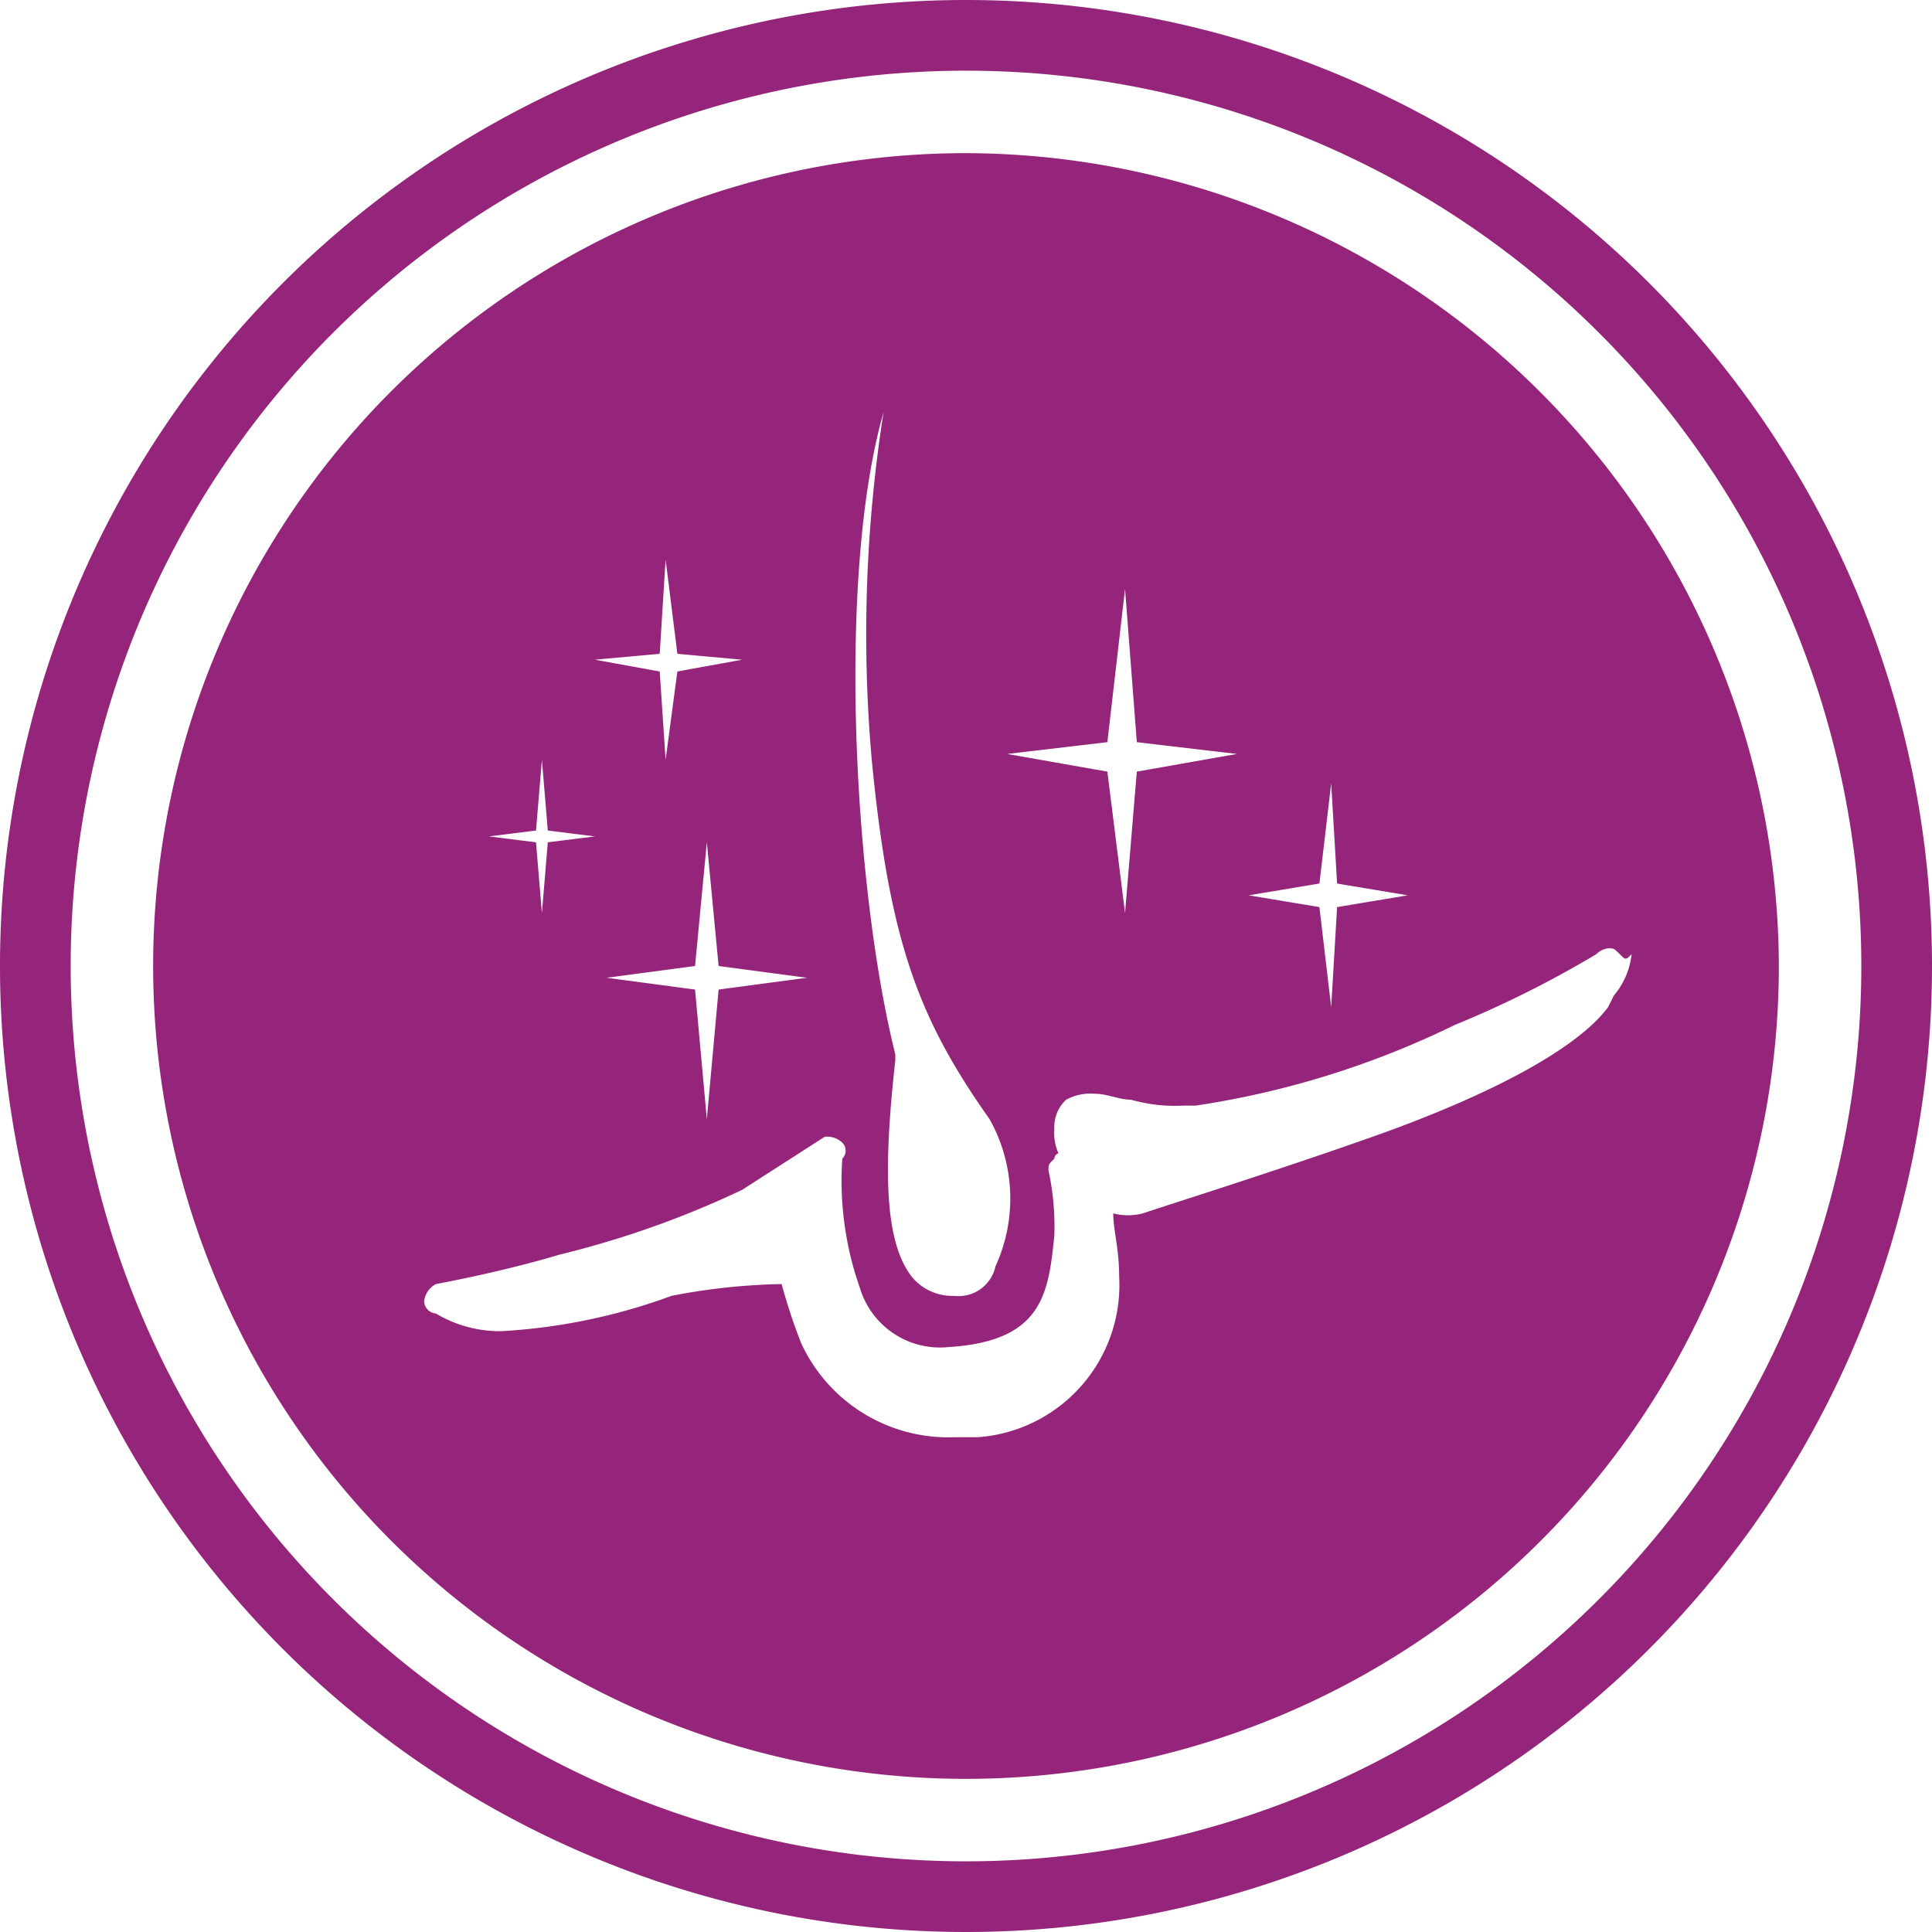 <?xml version="1.0" encoding="UTF-8"?> <svg xmlns="http://www.w3.org/2000/svg" viewBox="0 0 32.8 32.8"> <defs> <style>.cls-1{fill:#95257b;}</style> </defs> <title>Ресурс 1</title> <g id="Слой_2" data-name="Слой 2"> <g id="_8f8c7e0e-b929-4ec2-a3f4-a4673c5bf542" data-name="8f8c7e0e-b929-4ec2-a3f4-a4673c5bf542"> <path class="cls-1" d="M16.4,0A16.4,16.4,0,1,0,32.8,16.4,16.4,16.4,0,0,0,16.4,0Zm0,31.6a15.2,15.2,0,0,1,0-30.4h0a15.2,15.2,0,0,1,0,30.4Z"></path> <path class="cls-1" d="M16.4,2.6A13.8,13.8,0,1,0,30.2,16.4h0A13.84,13.84,0,0,0,16.4,2.6Zm6,12.4.2-1.7.1,1.7,1.2.2-1.2.2-.1,1.7-.2-1.7-1.2-.2Zm-3.6-2.4.3-2.6.2,2.6,1.7.2-1.7.3-.2,2.4-.3-2.4-1.7-.3ZM15,7a24.27,24.27,0,0,0-.2,5.9c.3,3.1.8,4.4,2,6.1a2.76,2.76,0,0,1,.1,2.5.64.64,0,0,1-.7.5.89.89,0,0,1-.7-.3c-.5-.6-.5-1.9-.3-3.7v-.1C14.5,15.1,14.2,9.8,15,7Zm-3.8,4.1.1-1.6.2,1.6,1.1.1-1.1.2-.2,1.5-.1-1.5-1.1-.2Zm2.5,5.5-1.5.2L12,19l-.2-2.2-1.5-.2,1.5-.2.2-2.1.2,2.1ZM9.1,14.1l.1-1.2.1,1.2.8.1-.8.1-.1,1.2-.1-1.2-.8-.1Zm18.2,3c-.6.8-2.3,1.6-4,2.2s-3.3,1.1-3.9,1.3a1,1,0,0,1-.5,0c0,.29.1.59.1,1.07a2.59,2.59,0,0,1-2.4,2.73h-.4a2.75,2.75,0,0,1-2.6-1.6,9.55,9.55,0,0,1-.33-1,10.7,10.7,0,0,0-1.87.2,9.93,9.93,0,0,1-2.9.6,2.12,2.12,0,0,1-1.1-.3.22.22,0,0,1-.2-.2.38.38,0,0,1,.2-.3s1.1-.2,2.1-.5a16.1,16.1,0,0,0,3.1-1.1l1.4-.9a.37.37,0,0,1,.3.1h0a.19.19,0,0,1,0,.27h0a5.49,5.49,0,0,0,.3,2.2,1.42,1.42,0,0,0,1.5,1c1.6-.1,1.7-.9,1.8-1.9a4.51,4.51,0,0,0-.1-1.1c0-.1,0-.1.1-.2a.1.1,0,0,1,.07-.09.83.83,0,0,1-.07-.41.63.63,0,0,1,.2-.5.87.87,0,0,1,.5-.1c.2,0,.4.1.6.1a2.74,2.74,0,0,0,.9.1h.2a15.11,15.11,0,0,0,4.4-1.37,17.91,17.91,0,0,0,2.4-1.2.35.35,0,0,1,.2-.1c.1,0,.1,0,.2.1s.1.1.2,0a1.3,1.3,0,0,1-.3.7Z"></path> </g> </g> </svg> 